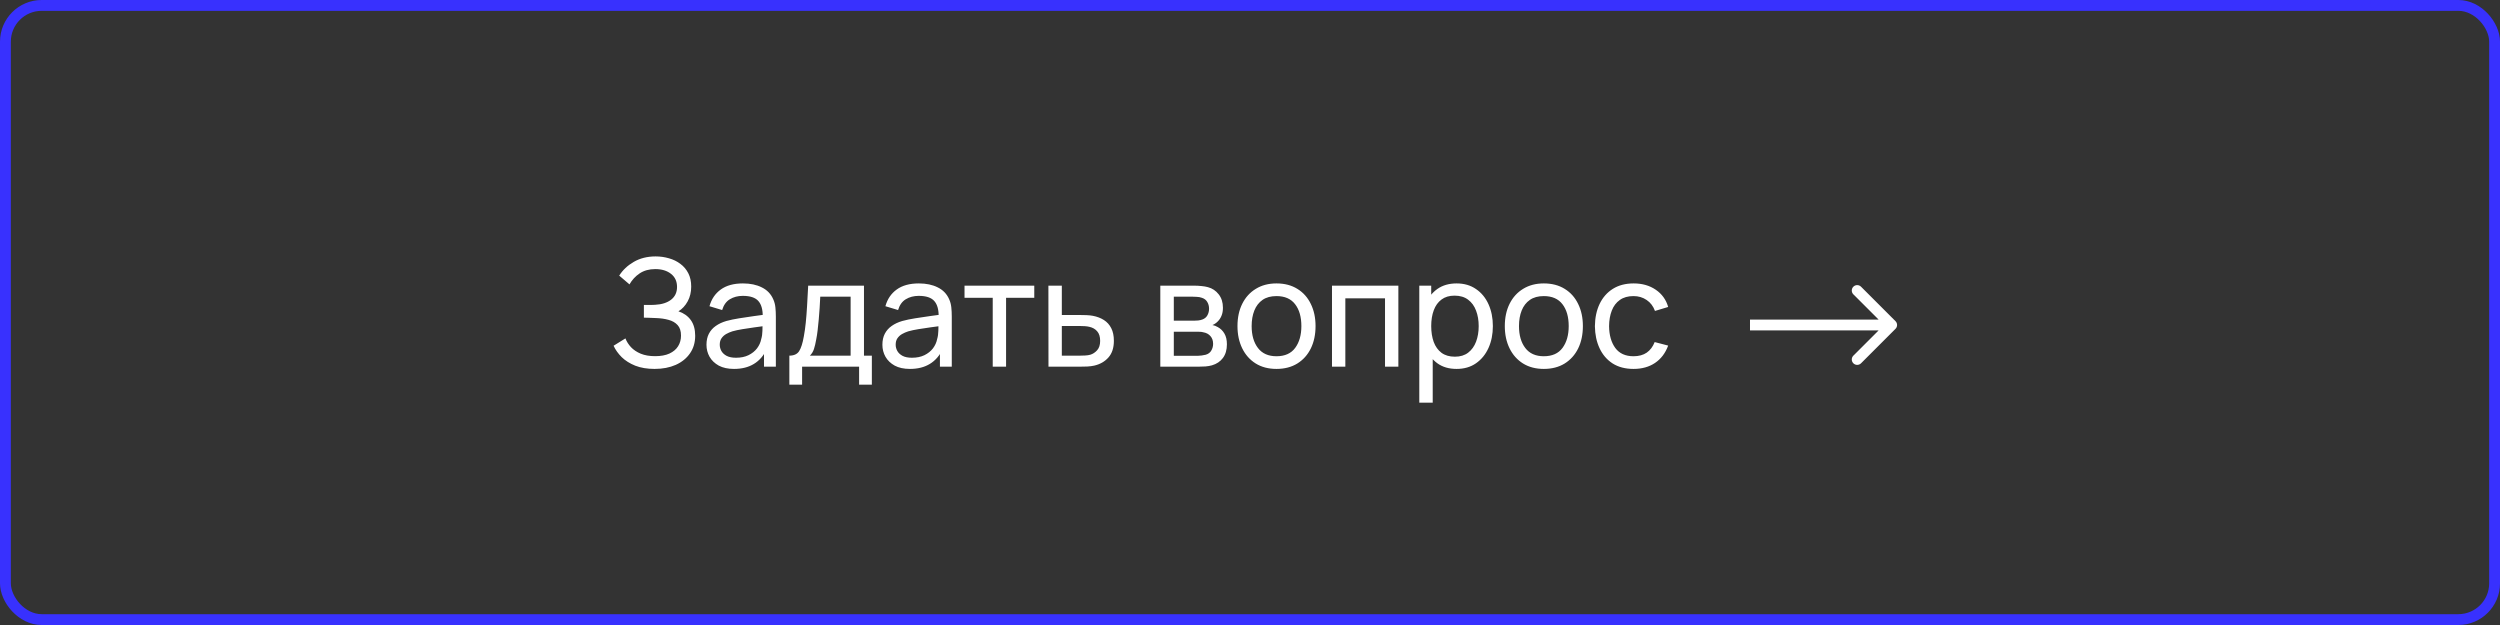 <?xml version="1.0" encoding="UTF-8"?> <svg xmlns="http://www.w3.org/2000/svg" width="300" height="75" viewBox="0 0 300 75" fill="none"><rect x="0" y="0" width="300" height="75" fill="#333333" stroke="none"/> <rect x="0.65" y="0.65" width="298.7" height="73.7" rx="4.35" stroke="#3831FE" stroke-width="1.3"></rect> <path d="M78.553 44.27C77.665 44.27 76.891 44.141 76.231 43.883C75.577 43.619 75.034 43.277 74.602 42.857C74.176 42.431 73.852 41.975 73.63 41.489L75.052 40.607C75.196 40.985 75.418 41.336 75.718 41.66C76.024 41.984 76.414 42.245 76.888 42.443C77.368 42.641 77.944 42.74 78.616 42.74C79.3 42.74 79.873 42.635 80.335 42.425C80.797 42.209 81.142 41.918 81.37 41.552C81.604 41.18 81.721 40.754 81.721 40.274C81.721 39.728 81.586 39.308 81.316 39.014C81.046 38.714 80.683 38.504 80.227 38.384C79.777 38.258 79.279 38.186 78.733 38.168C78.307 38.15 78.001 38.138 77.815 38.132C77.629 38.126 77.503 38.123 77.437 38.123C77.377 38.123 77.32 38.123 77.266 38.123V36.593C77.32 36.593 77.434 36.593 77.608 36.593C77.782 36.593 77.965 36.593 78.157 36.593C78.349 36.587 78.502 36.581 78.616 36.575C79.42 36.533 80.059 36.329 80.533 35.963C81.007 35.591 81.244 35.081 81.244 34.433C81.244 33.761 81.001 33.236 80.515 32.858C80.035 32.48 79.408 32.291 78.634 32.291C77.902 32.291 77.278 32.462 76.762 32.804C76.252 33.146 75.844 33.587 75.538 34.127L74.305 33.074C74.725 32.408 75.307 31.859 76.051 31.427C76.801 30.989 77.677 30.77 78.679 30.77C79.231 30.77 79.762 30.845 80.272 30.995C80.788 31.139 81.244 31.361 81.64 31.661C82.042 31.955 82.36 32.33 82.594 32.786C82.828 33.236 82.945 33.77 82.945 34.388C82.945 35.054 82.804 35.645 82.522 36.161C82.24 36.677 81.871 37.076 81.415 37.358C82.045 37.568 82.537 37.916 82.891 38.402C83.245 38.888 83.422 39.518 83.422 40.292C83.422 41.102 83.215 41.804 82.801 42.398C82.393 42.992 81.823 43.454 81.091 43.784C80.359 44.108 79.513 44.27 78.553 44.27ZM88.08 44.27C87.354 44.27 86.745 44.138 86.253 43.874C85.767 43.604 85.398 43.25 85.146 42.812C84.9 42.374 84.777 41.894 84.777 41.372C84.777 40.862 84.873 40.421 85.065 40.049C85.263 39.671 85.539 39.359 85.893 39.113C86.247 38.861 86.67 38.663 87.162 38.519C87.624 38.393 88.14 38.285 88.71 38.195C89.286 38.099 89.868 38.012 90.456 37.934C91.044 37.856 91.593 37.781 92.103 37.709L91.527 38.042C91.545 37.178 91.371 36.539 91.005 36.125C90.645 35.711 90.021 35.504 89.133 35.504C88.545 35.504 88.029 35.639 87.585 35.909C87.147 36.173 86.838 36.605 86.658 37.205L85.137 36.746C85.371 35.894 85.824 35.225 86.496 34.739C87.168 34.253 88.053 34.01 89.151 34.01C90.033 34.01 90.789 34.169 91.419 34.487C92.055 34.799 92.511 35.273 92.787 35.909C92.925 36.209 93.012 36.536 93.048 36.89C93.084 37.238 93.102 37.604 93.102 37.988V44H91.68V41.669L92.013 41.885C91.647 42.671 91.134 43.265 90.474 43.667C89.82 44.069 89.022 44.27 88.08 44.27ZM88.323 42.929C88.899 42.929 89.397 42.827 89.817 42.623C90.243 42.413 90.585 42.14 90.843 41.804C91.101 41.462 91.269 41.09 91.347 40.688C91.437 40.388 91.485 40.055 91.491 39.689C91.503 39.317 91.509 39.032 91.509 38.834L92.067 39.077C91.545 39.149 91.032 39.218 90.528 39.284C90.024 39.35 89.547 39.422 89.097 39.5C88.647 39.572 88.242 39.659 87.882 39.761C87.618 39.845 87.369 39.953 87.135 40.085C86.907 40.217 86.721 40.388 86.577 40.598C86.439 40.802 86.37 41.057 86.37 41.363C86.37 41.627 86.436 41.879 86.568 42.119C86.706 42.359 86.916 42.554 87.198 42.704C87.486 42.854 87.861 42.929 88.323 42.929ZM94.722 46.16V42.677C95.268 42.677 95.658 42.5 95.892 42.146C96.126 41.786 96.315 41.195 96.459 40.373C96.555 39.857 96.633 39.305 96.693 38.717C96.753 38.129 96.804 37.475 96.846 36.755C96.894 36.029 96.939 35.204 96.981 34.28H103.677V42.677H104.622V46.16H103.092V44H96.252V46.16H94.722ZM97.188 42.677H102.075V35.603H98.43C98.412 36.029 98.388 36.476 98.358 36.944C98.328 37.406 98.292 37.868 98.25 38.33C98.214 38.792 98.169 39.23 98.115 39.644C98.067 40.052 98.01 40.418 97.944 40.742C97.866 41.192 97.776 41.573 97.674 41.885C97.572 42.197 97.41 42.461 97.188 42.677ZM109.191 44.27C108.465 44.27 107.856 44.138 107.364 43.874C106.878 43.604 106.509 43.25 106.257 42.812C106.011 42.374 105.888 41.894 105.888 41.372C105.888 40.862 105.984 40.421 106.176 40.049C106.374 39.671 106.65 39.359 107.004 39.113C107.358 38.861 107.781 38.663 108.273 38.519C108.735 38.393 109.251 38.285 109.821 38.195C110.397 38.099 110.979 38.012 111.567 37.934C112.155 37.856 112.704 37.781 113.214 37.709L112.638 38.042C112.656 37.178 112.482 36.539 112.116 36.125C111.756 35.711 111.132 35.504 110.244 35.504C109.656 35.504 109.14 35.639 108.696 35.909C108.258 36.173 107.949 36.605 107.769 37.205L106.248 36.746C106.482 35.894 106.935 35.225 107.607 34.739C108.279 34.253 109.164 34.01 110.262 34.01C111.144 34.01 111.9 34.169 112.53 34.487C113.166 34.799 113.622 35.273 113.898 35.909C114.036 36.209 114.123 36.536 114.159 36.89C114.195 37.238 114.213 37.604 114.213 37.988V44H112.791V41.669L113.124 41.885C112.758 42.671 112.245 43.265 111.585 43.667C110.931 44.069 110.133 44.27 109.191 44.27ZM109.434 42.929C110.01 42.929 110.508 42.827 110.928 42.623C111.354 42.413 111.696 42.14 111.954 41.804C112.212 41.462 112.38 41.09 112.458 40.688C112.548 40.388 112.596 40.055 112.602 39.689C112.614 39.317 112.62 39.032 112.62 38.834L113.178 39.077C112.656 39.149 112.143 39.218 111.639 39.284C111.135 39.35 110.658 39.422 110.208 39.5C109.758 39.572 109.353 39.659 108.993 39.761C108.729 39.845 108.48 39.953 108.246 40.085C108.018 40.217 107.832 40.388 107.688 40.598C107.55 40.802 107.481 41.057 107.481 41.363C107.481 41.627 107.547 41.879 107.679 42.119C107.817 42.359 108.027 42.554 108.309 42.704C108.597 42.854 108.972 42.929 109.434 42.929ZM119.127 44V35.738H115.743V34.28H124.113V35.738H120.729V44H119.127ZM125.817 44L125.808 34.28H127.419V37.799H129.516C129.798 37.799 130.086 37.805 130.38 37.817C130.674 37.829 130.929 37.856 131.145 37.898C131.649 37.994 132.09 38.162 132.468 38.402C132.846 38.642 133.14 38.969 133.35 39.383C133.56 39.791 133.665 40.298 133.665 40.904C133.665 41.744 133.446 42.41 133.008 42.902C132.576 43.388 132.009 43.712 131.307 43.874C131.067 43.928 130.791 43.964 130.479 43.982C130.173 43.994 129.882 44 129.606 44H125.817ZM127.419 42.677H129.633C129.813 42.677 130.014 42.671 130.236 42.659C130.458 42.647 130.656 42.617 130.83 42.569C131.136 42.479 131.409 42.302 131.649 42.038C131.895 41.774 132.018 41.396 132.018 40.904C132.018 40.406 131.898 40.022 131.658 39.752C131.424 39.482 131.115 39.305 130.731 39.221C130.557 39.179 130.374 39.152 130.182 39.14C129.99 39.128 129.807 39.122 129.633 39.122H127.419V42.677ZM139.237 44V34.28H143.377C143.623 34.28 143.887 34.295 144.169 34.325C144.457 34.349 144.718 34.394 144.952 34.46C145.474 34.598 145.903 34.883 146.239 35.315C146.581 35.741 146.752 36.281 146.752 36.935C146.752 37.301 146.695 37.619 146.581 37.889C146.473 38.159 146.317 38.393 146.113 38.591C146.023 38.681 145.924 38.762 145.816 38.834C145.708 38.906 145.6 38.963 145.492 39.005C145.702 39.041 145.915 39.122 146.131 39.248C146.473 39.434 146.74 39.695 146.932 40.031C147.13 40.367 147.229 40.796 147.229 41.318C147.229 41.978 147.07 42.524 146.752 42.956C146.434 43.382 145.996 43.676 145.438 43.838C145.204 43.904 144.946 43.949 144.664 43.973C144.382 43.991 144.109 44 143.845 44H139.237ZM140.857 42.695H143.755C143.881 42.695 144.031 42.683 144.205 42.659C144.385 42.635 144.544 42.605 144.682 42.569C144.994 42.479 145.219 42.311 145.357 42.065C145.501 41.819 145.573 41.552 145.573 41.264C145.573 40.88 145.465 40.568 145.249 40.328C145.039 40.088 144.76 39.938 144.412 39.878C144.286 39.842 144.148 39.821 143.998 39.815C143.854 39.809 143.725 39.806 143.611 39.806H140.857V42.695ZM140.857 38.483H143.269C143.437 38.483 143.614 38.474 143.8 38.456C143.986 38.432 144.148 38.393 144.286 38.339C144.562 38.237 144.763 38.069 144.889 37.835C145.021 37.595 145.087 37.334 145.087 37.052C145.087 36.74 145.015 36.467 144.871 36.233C144.733 35.993 144.52 35.828 144.232 35.738C144.04 35.666 143.824 35.627 143.584 35.621C143.35 35.609 143.2 35.603 143.134 35.603H140.857V38.483ZM153.177 44.27C152.211 44.27 151.377 44.051 150.675 43.613C149.979 43.175 149.442 42.569 149.064 41.795C148.686 41.021 148.497 40.133 148.497 39.131C148.497 38.111 148.689 37.217 149.073 36.449C149.457 35.681 150 35.084 150.702 34.658C151.404 34.226 152.229 34.01 153.177 34.01C154.149 34.01 154.986 34.229 155.688 34.667C156.39 35.099 156.927 35.702 157.299 36.476C157.677 37.244 157.866 38.129 157.866 39.131C157.866 40.145 157.677 41.039 157.299 41.813C156.921 42.581 156.381 43.184 155.679 43.622C154.977 44.054 154.143 44.27 153.177 44.27ZM153.177 42.749C154.185 42.749 154.935 42.413 155.427 41.741C155.919 41.069 156.165 40.199 156.165 39.131C156.165 38.033 155.916 37.16 155.418 36.512C154.92 35.858 154.173 35.531 153.177 35.531C152.499 35.531 151.941 35.684 151.503 35.99C151.065 36.296 150.738 36.719 150.522 37.259C150.306 37.799 150.198 38.423 150.198 39.131C150.198 40.223 150.45 41.099 150.954 41.759C151.458 42.419 152.199 42.749 153.177 42.749ZM159.839 44V34.28H167.804V44H166.202V35.801H161.441V44H159.839ZM174.788 44.27C173.876 44.27 173.108 44.045 172.484 43.595C171.86 43.139 171.386 42.524 171.062 41.75C170.744 40.97 170.585 40.097 170.585 39.131C170.585 38.153 170.744 37.277 171.062 36.503C171.386 35.729 171.86 35.12 172.484 34.676C173.114 34.232 173.885 34.01 174.797 34.01C175.697 34.01 176.471 34.235 177.119 34.685C177.773 35.129 178.274 35.738 178.622 36.512C178.97 37.286 179.144 38.159 179.144 39.131C179.144 40.103 178.97 40.976 178.622 41.75C178.274 42.524 177.773 43.139 177.119 43.595C176.471 44.045 175.694 44.27 174.788 44.27ZM170.315 48.32V34.28H171.746V41.435H171.926V48.32H170.315ZM174.59 42.803C175.232 42.803 175.763 42.641 176.183 42.317C176.603 41.993 176.918 41.555 177.128 41.003C177.338 40.445 177.443 39.821 177.443 39.131C177.443 38.447 177.338 37.829 177.128 37.277C176.924 36.725 176.606 36.287 176.174 35.963C175.748 35.639 175.205 35.477 174.545 35.477C173.915 35.477 173.393 35.633 172.979 35.945C172.565 36.251 172.256 36.68 172.052 37.232C171.848 37.778 171.746 38.411 171.746 39.131C171.746 39.839 171.845 40.472 172.043 41.03C172.247 41.582 172.559 42.017 172.979 42.335C173.399 42.647 173.936 42.803 174.59 42.803ZM185.257 44.27C184.291 44.27 183.457 44.051 182.755 43.613C182.059 43.175 181.522 42.569 181.144 41.795C180.766 41.021 180.577 40.133 180.577 39.131C180.577 38.111 180.769 37.217 181.153 36.449C181.537 35.681 182.08 35.084 182.782 34.658C183.484 34.226 184.309 34.01 185.257 34.01C186.229 34.01 187.066 34.229 187.768 34.667C188.47 35.099 189.007 35.702 189.379 36.476C189.757 37.244 189.946 38.129 189.946 39.131C189.946 40.145 189.757 41.039 189.379 41.813C189.001 42.581 188.461 43.184 187.759 43.622C187.057 44.054 186.223 44.27 185.257 44.27ZM185.257 42.749C186.265 42.749 187.015 42.413 187.507 41.741C187.999 41.069 188.245 40.199 188.245 39.131C188.245 38.033 187.996 37.16 187.498 36.512C187 35.858 186.253 35.531 185.257 35.531C184.579 35.531 184.021 35.684 183.583 35.99C183.145 36.296 182.818 36.719 182.602 37.259C182.386 37.799 182.278 38.423 182.278 39.131C182.278 40.223 182.53 41.099 183.034 41.759C183.538 42.419 184.279 42.749 185.257 42.749ZM196.023 44.27C195.039 44.27 194.202 44.051 193.512 43.613C192.828 43.169 192.306 42.56 191.946 41.786C191.586 41.012 191.4 40.13 191.388 39.14C191.4 38.126 191.589 37.235 191.955 36.467C192.327 35.693 192.858 35.09 193.548 34.658C194.238 34.226 195.069 34.01 196.041 34.01C197.067 34.01 197.949 34.262 198.687 34.766C199.431 35.27 199.929 35.96 200.181 36.836L198.597 37.313C198.393 36.749 198.06 36.311 197.598 35.999C197.142 35.687 196.617 35.531 196.023 35.531C195.357 35.531 194.808 35.687 194.376 35.999C193.944 36.305 193.623 36.731 193.413 37.277C193.203 37.817 193.095 38.438 193.089 39.14C193.101 40.22 193.35 41.093 193.836 41.759C194.328 42.419 195.057 42.749 196.023 42.749C196.659 42.749 197.187 42.605 197.607 42.317C198.027 42.023 198.345 41.6 198.561 41.048L200.181 41.471C199.845 42.377 199.32 43.07 198.606 43.55C197.892 44.03 197.031 44.27 196.023 44.27Z" fill="white"></path> <path d="M227.46 39.46C227.713 39.206 227.713 38.794 227.46 38.54L223.323 34.404C223.069 34.15 222.658 34.15 222.404 34.404C222.15 34.658 222.15 35.069 222.404 35.323L226.081 39L222.404 42.677C222.15 42.931 222.15 43.342 222.404 43.596C222.658 43.85 223.069 43.85 223.323 43.596L227.46 39.46ZM210 39.65L227 39.65L227 38.35L210 38.35L210 39.65Z" fill="white"></path> </svg> 